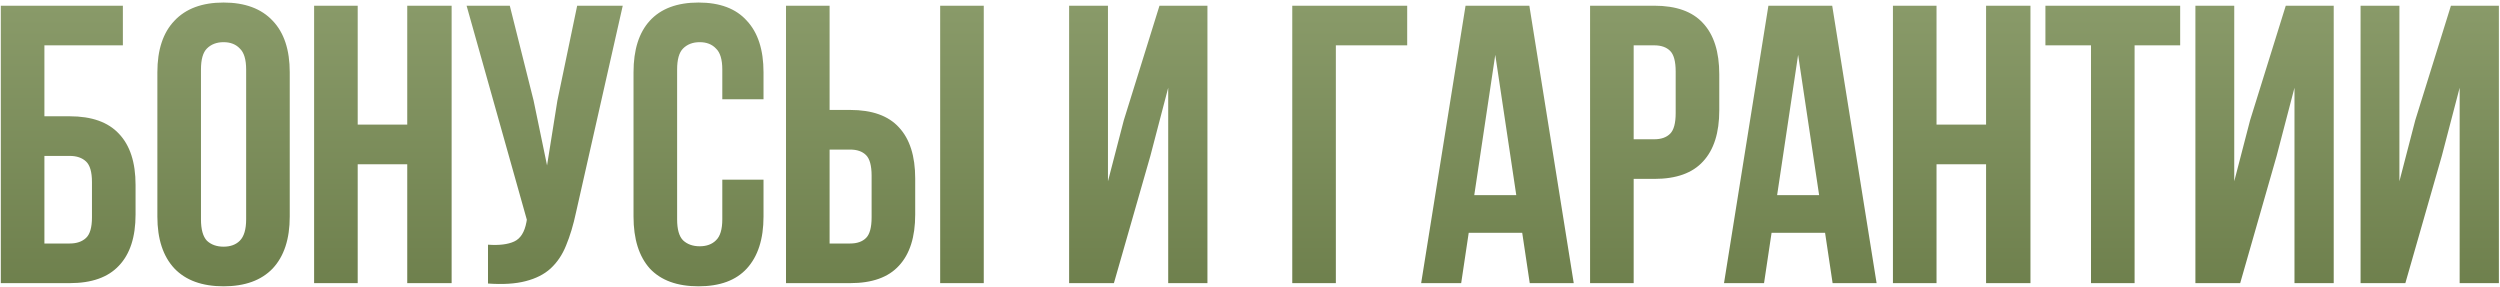 <?xml version="1.0" encoding="UTF-8"?> <svg xmlns="http://www.w3.org/2000/svg" width="959" height="110" viewBox="0 0 959 110" fill="none"><path d="M0.311 108.609V2.191H47.135V17.393H17.034V44.606H26.764C35.176 44.606 41.46 46.836 45.615 51.295C49.872 55.755 52 62.292 52 70.907V82.309C52 90.924 49.872 97.461 45.615 101.92C41.46 106.38 35.176 108.609 26.764 108.609H0.311ZM26.764 93.407C29.399 93.407 31.477 92.697 32.997 91.278C34.517 89.859 35.277 87.224 35.277 83.373V69.843C35.277 65.991 34.517 63.356 32.997 61.937C31.477 60.518 29.399 59.809 26.764 59.809H17.034V93.407H26.764ZM77.091 84.133C77.091 87.984 77.851 90.721 79.371 92.343C80.993 93.863 83.121 94.623 85.756 94.623C88.391 94.623 90.469 93.863 91.989 92.343C93.611 90.721 94.422 87.984 94.422 84.133V26.667C94.422 22.816 93.611 20.13 91.989 18.609C90.469 16.988 88.391 16.177 85.756 16.177C83.121 16.177 80.993 16.988 79.371 18.609C77.851 20.13 77.091 22.816 77.091 26.667V84.133ZM60.368 27.731C60.368 19.116 62.547 12.528 66.905 7.968C71.263 3.305 77.547 0.974 85.756 0.974C93.966 0.974 100.249 3.305 104.607 7.968C108.966 12.528 111.145 19.116 111.145 27.731V83.069C111.145 91.684 108.966 98.322 104.607 102.984C100.249 107.545 93.966 109.826 85.756 109.826C77.547 109.826 71.263 107.545 66.905 102.984C62.547 98.322 60.368 91.684 60.368 83.069V27.731ZM137.215 108.609H120.492V2.191H137.215V47.799H156.218V2.191H173.245V108.609H156.218V63.001H137.215V108.609ZM220.945 81.549C219.931 86.312 218.664 90.518 217.144 94.167C215.725 97.714 213.749 100.653 211.215 102.984C208.783 105.214 205.59 106.836 201.637 107.849C197.786 108.863 192.972 109.167 187.195 108.761V93.863C191.452 94.167 194.796 93.761 197.229 92.647C199.661 91.532 201.232 89.049 201.942 85.197L202.094 84.285L178.985 2.191H195.556L204.678 38.525L209.847 63.457L213.8 38.677L221.401 2.191H238.884L220.945 81.549ZM292.885 68.93V83.069C292.885 91.684 290.756 98.322 286.499 102.984C282.344 107.545 276.162 109.826 267.952 109.826C259.743 109.826 253.51 107.545 249.253 102.984C245.097 98.322 243.02 91.684 243.02 83.069V27.731C243.02 19.116 245.097 12.528 249.253 7.968C253.51 3.305 259.743 0.974 267.952 0.974C276.162 0.974 282.344 3.305 286.499 7.968C290.756 12.528 292.885 19.116 292.885 27.731V38.069H277.074V26.667C277.074 22.816 276.263 20.13 274.641 18.609C273.121 16.988 271.043 16.177 268.408 16.177C265.773 16.177 263.645 16.988 262.023 18.609C260.503 20.13 259.743 22.816 259.743 26.667V84.133C259.743 87.984 260.503 90.67 262.023 92.191C263.645 93.711 265.773 94.471 268.408 94.471C271.043 94.471 273.121 93.711 274.641 92.191C276.263 90.67 277.074 87.984 277.074 84.133V68.93H292.885ZM301.511 108.609V2.191H318.234V42.174H326.139C334.551 42.174 340.784 44.403 344.839 48.863C348.994 53.322 351.072 59.859 351.072 68.474V82.309C351.072 90.924 348.994 97.461 344.839 101.92C340.784 106.38 334.551 108.609 326.139 108.609H301.511ZM326.139 93.407C328.774 93.407 330.801 92.697 332.22 91.278C333.639 89.859 334.349 87.224 334.349 83.373V67.41C334.349 63.559 333.639 60.924 332.22 59.505C330.801 58.086 328.774 57.376 326.139 57.376H318.234V93.407H326.139ZM360.649 108.609V2.191H377.372V108.609H360.649ZM427.294 108.609H410.115V2.191H425.014V69.538L431.095 46.126L444.777 2.191H463.173V108.609H448.122V33.66L441.281 59.809L427.294 108.609ZM495.711 108.609V2.191H539.799V17.393H512.434V108.609H495.711ZM603.686 108.609H586.811L583.922 89.302H563.399L560.51 108.609H545.155L562.182 2.191H586.659L603.686 108.609ZM565.527 74.859H581.642L573.584 21.042L565.527 74.859ZM634.582 2.191C642.994 2.191 649.227 4.42 653.281 8.88C657.436 13.339 659.514 19.876 659.514 28.491V42.326C659.514 50.941 657.436 57.478 653.281 61.937C649.227 66.397 642.994 68.626 634.582 68.626H626.676V108.609H609.953V2.191H634.582ZM626.676 17.393V53.424H634.582C637.217 53.424 639.244 52.714 640.663 51.295C642.082 49.876 642.791 47.241 642.791 43.39V27.427C642.791 23.576 642.082 20.941 640.663 19.522C639.244 18.103 637.217 17.393 634.582 17.393H626.676ZM719.862 108.609H702.987L700.098 89.302H679.575L676.686 108.609H661.331L678.358 2.191H702.835L719.862 108.609ZM681.703 74.859H697.818L689.76 21.042L681.703 74.859ZM742.852 108.609H726.129V2.191H742.852V47.799H761.856V2.191H778.883V108.609H761.856V63.001H742.852V108.609ZM784.623 2.191H836.312V17.393H818.829V108.609H802.106V17.393H784.623V2.191ZM859.336 108.609H842.157V2.191H857.055V69.538L863.136 46.126L876.819 2.191H895.214V108.609H880.163V33.66L873.322 59.809L859.336 108.609ZM922.694 108.609H905.515V2.191H920.414V69.538L926.495 46.126L940.177 2.191H958.572V108.609H943.522V33.66L936.681 59.809L922.694 108.609Z" fill="url(#paint0_linear_80_2)"></path><defs><linearGradient id="paint0_linear_80_2" x1="479.195" y1="-5.391" x2="479.195" y2="146.609" gradientUnits="userSpaceOnUse"><stop stop-color="#8B9C6B"></stop><stop offset="1" stop-color="#657743"></stop></linearGradient></defs></svg> 